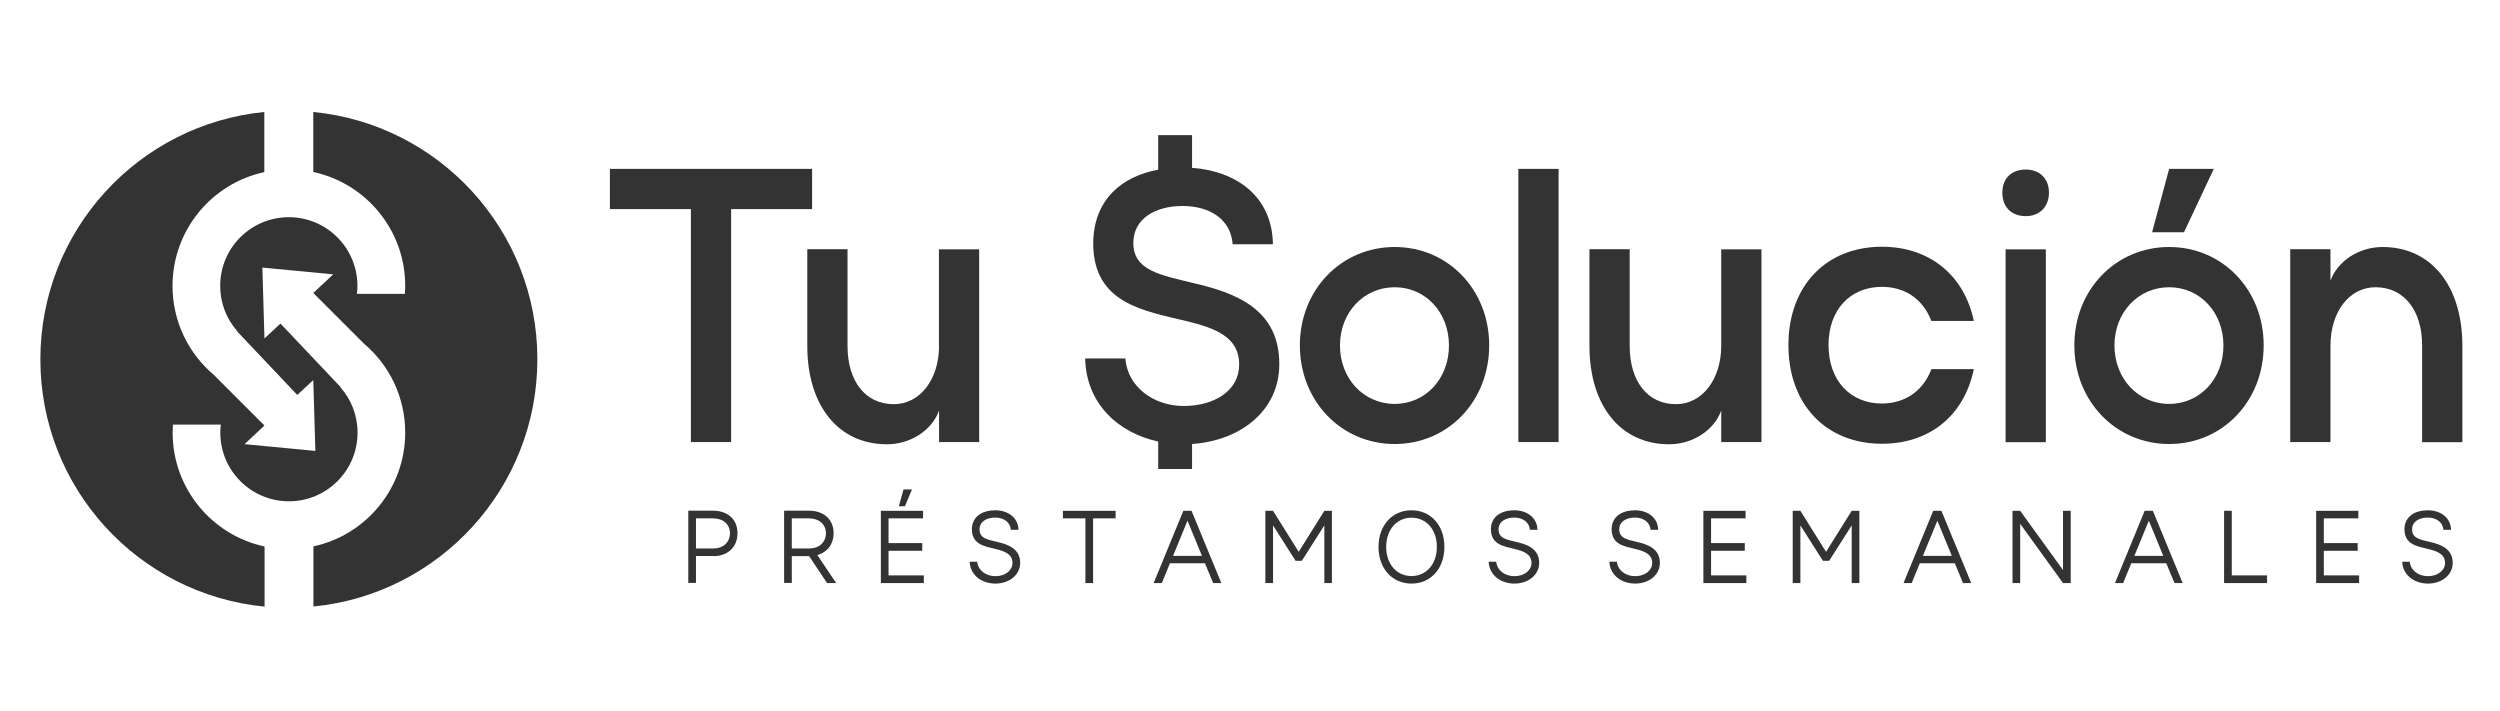 <svg xmlns="http://www.w3.org/2000/svg" xmlns:xlink="http://www.w3.org/1999/xlink" version="1.1" id="Capa_1" x="0px" y="0px" viewBox="0 0 1920 546" style="enable-background:new 0 0 1920 546;" xml:space="preserve"> <style type="text/css"> .st0{fill-rule:evenodd;clip-rule:evenodd;fill:#333333;} .st1{fill:#333333;} </style> <g> <g> <path class="st0" d="M240.6,86c96.6,9.4,172.1,90.8,172.1,189.9c0,99.1-75.5,180.5-172,189.9v-46.2c40.3-8.6,70.5-44.5,70.5-87.4 c0-27.4-12.3-51.9-31.7-68.3l-38.9-38.9l15.3-14.3l-54.4-5.2l1.6,54.4l12.3-11.4l46.3,48.9l-0.2,0.1c8.2,9.3,13.1,21.4,13.1,34.8 c0,29.1-23.6,52.7-52.7,52.7c-29.1,0-52.7-23.6-52.7-52.7c0-2.1,0.1-4.2,0.4-6.2h-36.8c-0.1,2.1-0.2,4.1-0.2,6.2 c0,42.9,30.3,78.8,70.6,87.4v46.2C106.5,456.5,31,375.1,31,276C31,176.9,106.5,95.5,203,86v46.2c-40.3,8.6-70.5,44.5-70.5,87.4 c0,27.4,12.3,51.9,31.7,68.3l38.9,38.9l-15.3,14.3l54.4,5.2l-1.6-54.4l-12.3,11.4l-46.3-48.9l0.2-0.1 c-8.2-9.3-13.1-21.4-13.1-34.8c0-29.1,23.6-52.7,52.7-52.7c29.1,0,52.7,23.6,52.7,52.7c0,2.1-0.1,4.2-0.4,6.2H311 c0.1-2.1,0.2-4.1,0.2-6.2c0-42.9-30.3-78.8-70.6-87.4V86z"></path> </g> <g> <g> <path class="st0" d="M1844.9,431.5c0.5,10.4,9.4,16.7,19.9,16.7c11-0.1,18.8-7,18.9-15.7c0.1-11.2-9.5-14.5-18-16.4 c-7.1-1.7-13.4-2.7-13.2-9.8c0.1-5.7,5.3-8.8,12.1-8.8c6.3,0,11.5,3.4,11.9,9.4h5.9c-0.3-9.7-8.4-15-17.8-15 c-9.8,0-17.8,4.6-18,14.4c0,11.9,9.6,13.2,18.1,15.3c6.5,1.6,13.1,3.6,13.1,10.9c-0.1,5.6-5.6,10-13.1,10 c-7.4,0-13.4-4.5-14-11.1H1844.9z"></path> </g> <g> <polygon class="st0" points="1811.2,398.1 1811.2,392.3 1778.8,392.3 1778.8,447.8 1811.8,447.8 1811.8,441.9 1784.7,441.9 1784.7,423 1810.7,423 1810.7,417.1 1784.7,417.1 1784.7,398.1 "></polygon> </g> <g> <polygon class="st0" points="1741.1,441.9 1714,441.9 1714,392.3 1708.1,392.3 1708.1,447.8 1741.1,447.8 "></polygon> </g> <g> <path class="st0" d="M1624.3,447.8h6.3l6.2-15.2h26.9l6.3,15.2h6.3l-22.9-55.5h-6.3L1624.3,447.8L1624.3,447.8z M1639.2,426.9 l11.1-27l11.1,27H1639.2z"></path> </g> <g> <polygon class="st0" points="1551.5,447.8 1551.5,402.3 1584.4,447.8 1590.3,447.8 1590.3,392.3 1584.4,392.3 1584.4,437.8 1551.5,392.3 1545.6,392.3 1545.6,447.8 "></polygon> </g> <g> <path class="st0" d="M1461.9,447.8h6.3l6.2-15.2h26.9l6.3,15.2h6.3l-22.9-55.5h-6.3L1461.9,447.8L1461.9,447.8z M1476.8,426.9 l11.1-27l11.1,27H1476.8z"></path> </g> <g> <polygon class="st0" points="1382.7,447.8 1382.7,403.5 1400,430.7 1404.8,430.7 1422.1,403.5 1422.1,447.8 1428,447.8 1428,392.3 1422.1,392.3 1402.4,423.8 1382.7,392.3 1376.8,392.3 1376.8,447.8 "></polygon> </g> <g> <polygon class="st0" points="1340.6,398.1 1340.6,392.3 1308.2,392.3 1308.2,447.8 1341.2,447.8 1341.2,441.9 1314.1,441.9 1314.1,423 1340,423 1340,417.1 1314.1,417.1 1314.1,398.1 "></polygon> </g> <g> <path class="st0" d="M1236,431.5c0.5,10.4,9.4,16.7,19.9,16.7c11-0.1,18.8-7,18.9-15.7c0.1-11.2-9.5-14.5-18-16.4 c-7.1-1.7-13.4-2.7-13.2-9.8c0.1-5.7,5.3-8.8,12.1-8.8c6.3,0,11.5,3.4,11.9,9.4h5.9c-0.3-9.7-8.4-15-17.8-15 c-9.8,0-17.8,4.6-18,14.4c0,11.9,9.6,13.2,18.1,15.3c6.5,1.6,13.1,3.6,13.1,10.9c-0.1,5.6-5.6,10-13.1,10 c-7.4,0-13.4-4.5-14-11.1H1236z"></path> </g> <g> <path class="st0" d="M1143.3,431.5c0.5,10.4,9.4,16.7,19.9,16.7c11-0.1,18.8-7,18.9-15.7c0.1-11.2-9.5-14.5-18-16.4 c-7.1-1.7-13.4-2.7-13.2-9.8c0.1-5.7,5.4-8.8,12.1-8.8c6.3,0,11.5,3.4,11.9,9.4h5.9c-0.3-9.7-8.4-15-17.8-15 c-9.8,0-17.8,4.6-18,14.4c0,11.9,9.6,13.2,18.1,15.3c6.5,1.6,13.1,3.6,13.1,10.9c-0.1,5.6-5.6,10-13.1,10 c-7.4,0-13.4-4.5-14-11.1H1143.3z"></path> </g> <g> <path class="st0" d="M1058.7,420c0,16.6,10.5,28.2,25.3,28.2c14.9,0,25.3-11.6,25.3-28.2c0-16.6-10.5-28.1-25.3-28.1 C1069.2,391.9,1058.7,403.5,1058.7,420L1058.7,420z M1084,397.6c11.5,0,19.5,9.2,19.5,22.4c0,13.2-8,22.4-19.5,22.4 c-11.4,0-19.4-9.2-19.4-22.4C1064.6,406.9,1072.6,397.6,1084,397.6z"></path> </g> <g> <polygon class="st0" points="977.7,447.8 977.7,403.5 995,430.7 999.8,430.7 1017.1,403.5 1017.1,447.8 1022.9,447.8 1022.9,392.3 1017.1,392.3 997.4,423.8 977.7,392.3 971.8,392.3 971.8,447.8 "></polygon> </g> <g> <path class="st0" d="M886,447.8h6.3l6.2-15.2h26.9l6.3,15.2h6.3l-22.9-55.5h-6.3L886,447.8L886,447.8z M900.9,426.9l11.1-27 l11.1,27H900.9z"></path> </g> <g> <polygon class="st0" points="839.5,447.8 839.5,398.1 856.8,398.1 856.8,392.3 816.3,392.3 816.3,398.1 833.6,398.1 833.6,447.8 "></polygon> </g> <g> <path class="st0" d="M744.7,431.5c0.5,10.4,9.4,16.7,19.9,16.7c11-0.1,18.8-7,18.9-15.7c0.1-11.2-9.5-14.5-18-16.4 c-7.1-1.7-13.4-2.7-13.2-9.8c0.1-5.7,5.4-8.8,12.1-8.8c6.3,0,11.5,3.4,11.9,9.4h5.9c-0.3-9.7-8.4-15-17.8-15 c-9.8,0-17.8,4.6-18,14.4c0,11.9,9.6,13.2,18.1,15.3c6.5,1.6,13.1,3.6,13.1,10.9c-0.1,5.6-5.6,10-13.1,10 c-7.4,0-13.4-4.5-14-11.1H744.7z"></path> </g> <g> <polygon class="st0" points="708.9,398.1 708.9,392.3 676.5,392.3 676.5,447.8 709.5,447.8 709.5,441.9 682.4,441.9 682.4,423 708.3,423 708.3,417.1 682.4,417.1 682.4,398.1 "></polygon> </g> <g> <polygon class="st0" points="695,388.8 700.4,375.9 693.9,375.9 690.3,388.8 "></polygon> </g> <g> <path class="st0" d="M608.1,447.8v-20.7h13.3l13.8,20.7h7l-14.5-21.5c7.6-2.1,12.5-8.3,12.5-16.8c0-10.7-7.6-17.3-19-17.3h-19 v55.5H608.1L608.1,447.8z M621.2,398.1c7.9,0,13.1,4.6,13.1,11.4c0,6.9-5.2,11.7-12.5,11.7h-13.7v-23.1H621.2z"></path> </g> <g> <path class="st0" d="M548.1,427.1c10.8,0,18.3-7,18.3-17.6c0-10.7-7.6-17.3-18.9-17.3h-18.9v55.5h5.9v-20.7H548.1L548.1,427.1z M547.6,398.1c7.8,0,13,4.6,13,11.4c0,6.9-5.2,11.7-12.4,11.7h-13.7v-23.1H547.6z"></path> </g> </g> <g> <polygon class="st1" points="623.7,129.7 468.4,129.7 468.4,160.6 530.6,160.6 530.6,339.5 561.5,339.5 561.5,160.6 623.7,160.6 "></polygon> <path class="st1" d="M721.2,265.5c0,25.9-14.6,44.9-34.8,44.9c-21.7,0-35.5-17.5-35.5-44.7v-74.3H620v74.3 c0,45.4,23.5,75.5,61.2,75.5c18.3,0,34.6-10.9,40-25.9v24.2H752V191.5h-30.9V265.5z"></path> <path class="st1" d="M916.6,217.4c-25.4-6.2-46.4-9.6-46.2-31.1c0.2-18.5,17-28.1,37.8-28.1c20.2,0,37,9.6,38.5,29.4h30.9 c-0.5-37.3-28.8-56.3-62.1-58.7v-25.1h-26v26.5c-28.5,5.3-49.7,23.5-49.9,56.6c0,46.4,39.2,51.8,71.6,59.7 c22.2,5.4,40.7,12.3,40.5,33.6c-0.2,20.2-19.5,31.6-42.7,31.6c-23,0-43.2-14.8-44.7-36.5h-30.9c0.8,34.6,25.2,57.1,56.1,63.8v21.1 h26v-19.2c37.3-2.6,66.8-25.6,67-60.9C982.8,236.9,948.2,224.8,916.6,217.4z"></path> <path class="st1" d="M1071.1,189.7c-41,0-72.8,32.8-72.8,75.5c0,42.9,31.8,75.8,72.8,75.8c41,0,72.6-32.8,72.6-75.8 C1143.7,222.5,1112.1,189.7,1071.1,189.7z M1071.1,310.2c-23.7,0-42-19.3-42-44.9c0-25.4,18.3-44.7,42-44.7 c23.7,0,41.7,19.3,41.7,44.7C1112.8,290.9,1094.8,310.2,1071.1,310.2z"></path> <rect x="1166.1" y="129.7" class="st1" width="30.9" height="209.8"></rect> <path class="st1" d="M1321.9,265.5c0,25.9-14.6,44.9-34.8,44.9c-21.7,0-35.5-17.5-35.5-44.7v-74.3h-30.9v74.3 c0,45.4,23.5,75.5,61.2,75.5c18.3,0,34.6-10.9,40-25.9v24.2h30.9V191.5h-30.9V265.5z"></path> <path class="st1" d="M1445.3,220.3c18,0,31.6,9.6,38,26.2h32.6c-7.4-35.3-34.1-57-70.6-57c-42.9,0-71.8,30.1-71.8,75.5 c0,45.7,28.9,75.8,71.8,75.8c36.8,0,63.2-21.7,70.6-57.3h-32.6c-6.2,16.5-20,26.4-38,26.4c-24.4,0-41-17.8-41-44.9 C1404.3,238.1,1420.8,220.3,1445.3,220.3z"></path> <rect x="1540.3" y="191.5" class="st1" width="30.9" height="148.1"></rect> <path class="st1" d="M1555.8,130.2c-11.1,0-18,6.9-18,17.8c0,10.9,6.9,18,18,18c10.6,0,17.8-7.2,17.8-18 C1573.6,137.1,1566.4,130.2,1555.8,130.2z"></path> <path class="st1" d="M1665.9,189.7c-41,0-72.8,32.8-72.8,75.5c0,42.9,31.8,75.8,72.8,75.8c41,0,72.6-32.8,72.6-75.8 C1738.5,222.5,1706.9,189.7,1665.9,189.7z M1665.9,310.2c-23.7,0-42-19.3-42-44.9c0-25.4,18.3-44.7,42-44.7 c23.7,0,41.7,19.3,41.7,44.7C1707.6,290.9,1689.6,310.2,1665.9,310.2z"></path> <polygon class="st1" points="1700.2,129.7 1665.9,129.7 1652.8,178.4 1677.3,178.4 "></polygon> <path class="st1" d="M1829.8,189.7c-18.3,0-34.6,10.9-40,25.9v-24.2h-30.9v148.1h30.9v-74c0-26.2,14.6-44.9,34.6-44.9 c21.7,0,35.8,17.5,35.8,44.7v74.3h30.9v-74.3C1891,219.6,1867.3,189.7,1829.8,189.7z"></path> </g> </g> </svg>
